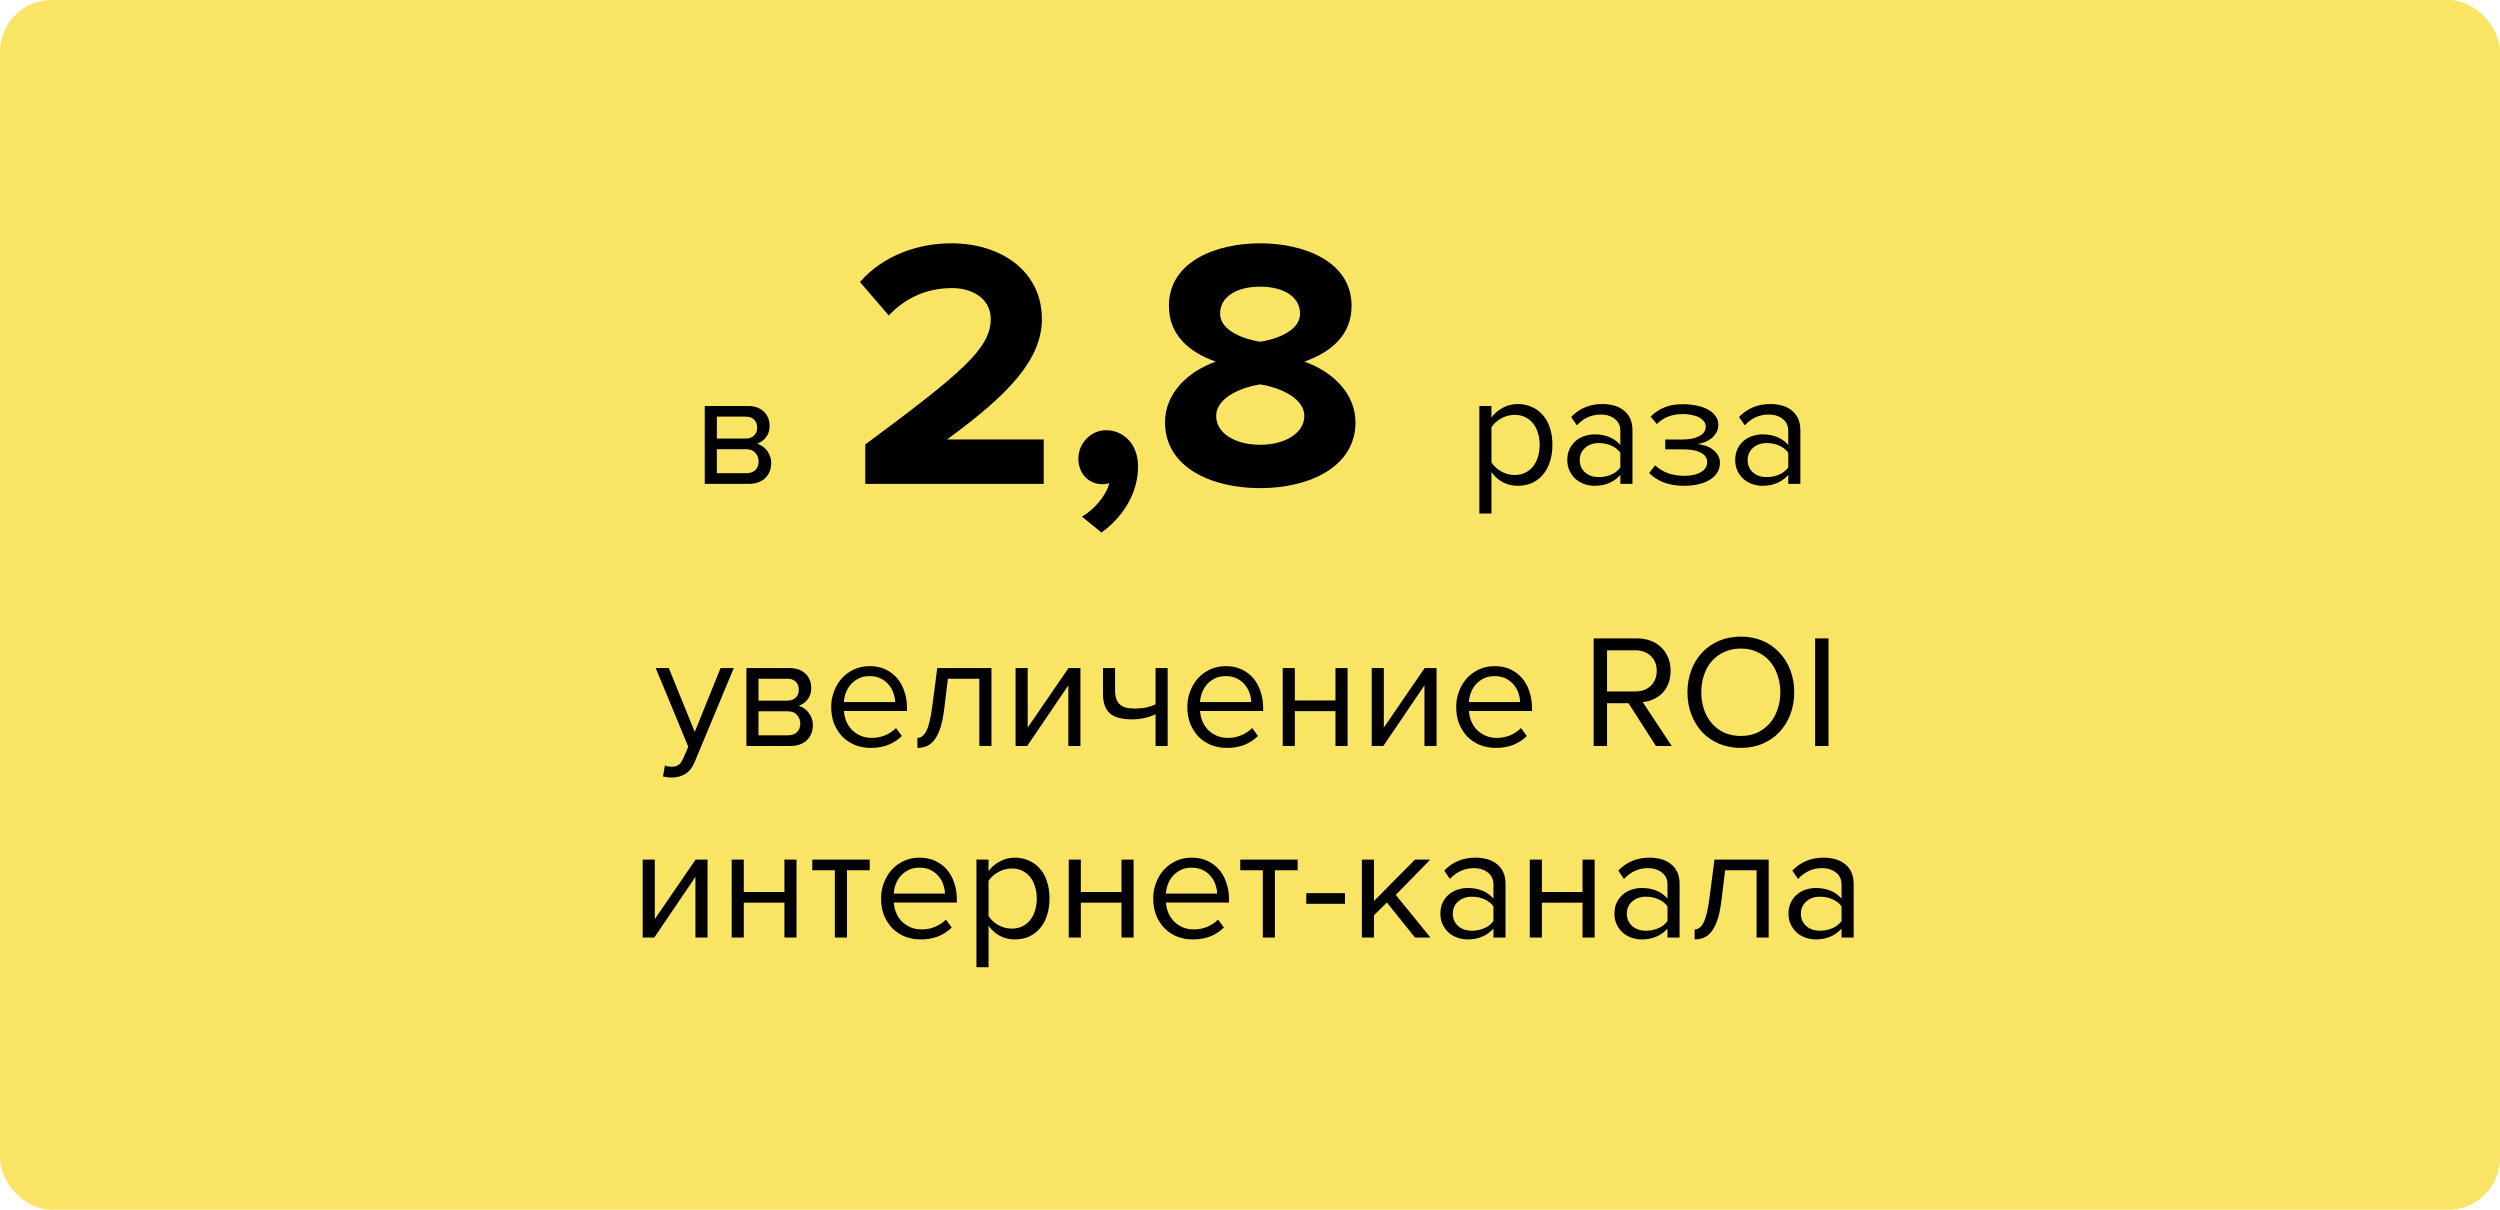 <?xml version="1.0" encoding="UTF-8"?> <svg xmlns="http://www.w3.org/2000/svg" width="248" height="120" viewBox="0 0 248 120" fill="none"> <rect width="248" height="120" rx="5.127" fill="#F9E464"></rect> <path d="M65.96 75.936C66.046 75.979 66.152 76.011 66.28 76.032C66.408 76.053 66.52 76.064 66.616 76.064C66.883 76.064 67.107 76.005 67.288 75.888C67.469 75.781 67.629 75.568 67.768 75.248L68.28 74.08L65.048 66.272H66.344L68.92 72.608L71.48 66.272H72.792L68.92 75.568C68.686 76.133 68.376 76.533 67.992 76.768C67.608 77.003 67.16 77.125 66.648 77.136C66.52 77.136 66.371 77.125 66.2 77.104C66.029 77.083 65.885 77.056 65.768 77.024L65.96 75.936ZM74.044 74V66.272H78.3C78.983 66.272 79.516 66.459 79.9 66.832C80.284 67.195 80.476 67.669 80.476 68.256C80.476 68.725 80.348 69.109 80.092 69.408C79.847 69.707 79.559 69.909 79.228 70.016C79.42 70.069 79.601 70.155 79.772 70.272C79.943 70.389 80.092 70.533 80.22 70.704C80.348 70.875 80.449 71.061 80.524 71.264C80.599 71.467 80.636 71.68 80.636 71.904C80.636 72.533 80.439 73.04 80.044 73.424C79.649 73.808 79.095 74 78.38 74H74.044ZM78.14 72.944C78.524 72.944 78.828 72.843 79.052 72.64C79.276 72.427 79.388 72.133 79.388 71.76C79.388 71.451 79.281 71.173 79.068 70.928C78.855 70.683 78.545 70.56 78.14 70.56H75.244V72.944H78.14ZM78.092 69.504C78.465 69.504 78.748 69.403 78.94 69.2C79.143 68.997 79.244 68.741 79.244 68.432C79.244 68.091 79.143 67.824 78.94 67.632C78.748 67.429 78.465 67.328 78.092 67.328H75.244V69.504H78.092ZM86.391 74.192C85.815 74.192 85.287 74.096 84.807 73.904C84.327 73.701 83.911 73.424 83.559 73.072C83.218 72.709 82.946 72.283 82.743 71.792C82.551 71.291 82.455 70.736 82.455 70.128C82.455 69.573 82.551 69.051 82.743 68.56C82.935 68.059 83.197 67.627 83.527 67.264C83.869 66.901 84.269 66.613 84.727 66.4C85.197 66.187 85.709 66.08 86.263 66.08C86.85 66.08 87.373 66.187 87.831 66.4C88.29 66.613 88.679 66.907 88.999 67.28C89.319 67.653 89.559 68.096 89.719 68.608C89.89 69.109 89.975 69.648 89.975 70.224V70.528H83.719C83.741 70.891 83.821 71.237 83.959 71.568C84.098 71.888 84.285 72.171 84.519 72.416C84.765 72.651 85.053 72.843 85.383 72.992C85.714 73.131 86.087 73.2 86.503 73.2C86.951 73.2 87.383 73.115 87.799 72.944C88.215 72.773 88.578 72.533 88.887 72.224L89.463 73.008C89.079 73.392 88.631 73.685 88.119 73.888C87.607 74.091 87.031 74.192 86.391 74.192ZM88.791 69.648C88.791 69.36 88.738 69.067 88.631 68.768C88.535 68.459 88.381 68.181 88.167 67.936C87.965 67.68 87.703 67.472 87.383 67.312C87.063 67.152 86.685 67.072 86.247 67.072C85.831 67.072 85.469 67.152 85.159 67.312C84.85 67.472 84.589 67.675 84.375 67.92C84.173 68.165 84.013 68.443 83.895 68.752C83.789 69.051 83.73 69.349 83.719 69.648H88.791ZM91.007 73.2C91.37 73.2 91.668 72.965 91.903 72.496C92.138 72.027 92.33 71.221 92.479 70.08L92.975 66.272H98.351V74H97.151V67.328H94.031L93.679 70.224C93.594 70.949 93.476 71.563 93.327 72.064C93.178 72.565 92.991 72.976 92.767 73.296C92.554 73.605 92.298 73.835 91.999 73.984C91.711 74.123 91.38 74.192 91.007 74.192V73.2ZM100.747 74V66.272H101.947V72.176L105.995 66.272H107.179V74H105.979V67.984L101.899 74H100.747ZM110.615 66.272V68.448C110.615 68.811 110.658 69.109 110.743 69.344C110.828 69.579 110.951 69.765 111.111 69.904C111.282 70.043 111.49 70.144 111.735 70.208C111.98 70.261 112.263 70.288 112.583 70.288C112.988 70.288 113.372 70.251 113.735 70.176C114.098 70.091 114.396 69.989 114.631 69.872V66.272H115.831V74H114.631V70.848C114.343 70.997 113.991 71.12 113.575 71.216C113.159 71.312 112.727 71.36 112.279 71.36C111.266 71.36 110.535 71.157 110.087 70.752C109.639 70.347 109.415 69.701 109.415 68.816V66.272H110.615ZM121.719 74.192C121.143 74.192 120.615 74.096 120.135 73.904C119.655 73.701 119.239 73.424 118.887 73.072C118.546 72.709 118.274 72.283 118.071 71.792C117.879 71.291 117.783 70.736 117.783 70.128C117.783 69.573 117.879 69.051 118.071 68.56C118.263 68.059 118.525 67.627 118.855 67.264C119.197 66.901 119.597 66.613 120.055 66.4C120.525 66.187 121.037 66.08 121.591 66.08C122.178 66.08 122.701 66.187 123.159 66.4C123.618 66.613 124.007 66.907 124.327 67.28C124.647 67.653 124.887 68.096 125.047 68.608C125.218 69.109 125.303 69.648 125.303 70.224V70.528H119.047C119.069 70.891 119.149 71.237 119.287 71.568C119.426 71.888 119.613 72.171 119.847 72.416C120.093 72.651 120.381 72.843 120.711 72.992C121.042 73.131 121.415 73.2 121.831 73.2C122.279 73.2 122.711 73.115 123.127 72.944C123.543 72.773 123.906 72.533 124.215 72.224L124.791 73.008C124.407 73.392 123.959 73.685 123.447 73.888C122.935 74.091 122.359 74.192 121.719 74.192ZM124.119 69.648C124.119 69.36 124.066 69.067 123.959 68.768C123.863 68.459 123.709 68.181 123.495 67.936C123.293 67.68 123.031 67.472 122.711 67.312C122.391 67.152 122.013 67.072 121.575 67.072C121.159 67.072 120.797 67.152 120.487 67.312C120.178 67.472 119.917 67.675 119.703 67.92C119.501 68.165 119.341 68.443 119.223 68.752C119.117 69.051 119.058 69.349 119.047 69.648H124.119ZM127.247 74V66.272H128.447V69.488H132.479V66.272H133.679V74H132.479V70.544H128.447V74H127.247ZM136.075 74V66.272H137.275V72.176L141.323 66.272H142.507V74H141.307V67.984L137.227 74H136.075ZM148.391 74.192C147.815 74.192 147.287 74.096 146.807 73.904C146.327 73.701 145.911 73.424 145.559 73.072C145.218 72.709 144.946 72.283 144.743 71.792C144.551 71.291 144.455 70.736 144.455 70.128C144.455 69.573 144.551 69.051 144.743 68.56C144.935 68.059 145.197 67.627 145.527 67.264C145.869 66.901 146.269 66.613 146.727 66.4C147.197 66.187 147.709 66.08 148.263 66.08C148.85 66.08 149.373 66.187 149.831 66.4C150.29 66.613 150.679 66.907 150.999 67.28C151.319 67.653 151.559 68.096 151.719 68.608C151.89 69.109 151.975 69.648 151.975 70.224V70.528H145.719C145.741 70.891 145.821 71.237 145.959 71.568C146.098 71.888 146.285 72.171 146.519 72.416C146.765 72.651 147.053 72.843 147.383 72.992C147.714 73.131 148.087 73.2 148.503 73.2C148.951 73.2 149.383 73.115 149.799 72.944C150.215 72.773 150.578 72.533 150.887 72.224L151.463 73.008C151.079 73.392 150.631 73.685 150.119 73.888C149.607 74.091 149.031 74.192 148.391 74.192ZM150.791 69.648C150.791 69.36 150.738 69.067 150.631 68.768C150.535 68.459 150.381 68.181 150.167 67.936C149.965 67.68 149.703 67.472 149.383 67.312C149.063 67.152 148.685 67.072 148.247 67.072C147.831 67.072 147.469 67.152 147.159 67.312C146.85 67.472 146.589 67.675 146.375 67.92C146.173 68.165 146.013 68.443 145.895 68.752C145.789 69.051 145.73 69.349 145.719 69.648H150.791ZM164.268 74L161.548 69.76H159.42V74H158.092V63.328H162.38C162.871 63.328 163.319 63.403 163.724 63.552C164.129 63.701 164.481 63.92 164.78 64.208C165.079 64.485 165.308 64.821 165.468 65.216C165.639 65.611 165.724 66.053 165.724 66.544C165.724 67.024 165.649 67.451 165.5 67.824C165.351 68.197 165.148 68.512 164.892 68.768C164.636 69.024 164.337 69.227 163.996 69.376C163.665 69.525 163.319 69.616 162.956 69.648L165.836 74H164.268ZM162.22 68.592C162.86 68.592 163.372 68.405 163.756 68.032C164.151 67.648 164.348 67.152 164.348 66.544C164.348 65.936 164.151 65.445 163.756 65.072C163.372 64.699 162.86 64.512 162.22 64.512H159.42V68.592H162.22ZM172.69 74.192C171.901 74.192 171.181 74.053 170.53 73.776C169.88 73.499 169.32 73.115 168.85 72.624C168.392 72.123 168.034 71.536 167.778 70.864C167.522 70.192 167.394 69.461 167.394 68.672C167.394 67.883 167.522 67.152 167.778 66.48C168.034 65.808 168.392 65.227 168.85 64.736C169.32 64.235 169.88 63.845 170.53 63.568C171.181 63.291 171.901 63.152 172.69 63.152C173.48 63.152 174.2 63.291 174.85 63.568C175.501 63.845 176.056 64.235 176.514 64.736C176.984 65.227 177.346 65.808 177.602 66.48C177.858 67.152 177.986 67.883 177.986 68.672C177.986 69.461 177.858 70.192 177.602 70.864C177.346 71.536 176.984 72.123 176.514 72.624C176.056 73.115 175.501 73.499 174.85 73.776C174.2 74.053 173.48 74.192 172.69 74.192ZM172.69 73.008C173.288 73.008 173.826 72.901 174.306 72.688C174.786 72.464 175.197 72.16 175.538 71.776C175.88 71.381 176.141 70.923 176.322 70.4C176.514 69.867 176.61 69.291 176.61 68.672C176.61 68.053 176.514 67.477 176.322 66.944C176.141 66.411 175.88 65.952 175.538 65.568C175.197 65.184 174.786 64.885 174.306 64.672C173.826 64.448 173.288 64.336 172.69 64.336C172.093 64.336 171.549 64.448 171.058 64.672C170.578 64.885 170.168 65.184 169.826 65.568C169.485 65.952 169.224 66.411 169.042 66.944C168.861 67.477 168.77 68.053 168.77 68.672C168.77 69.291 168.861 69.867 169.042 70.4C169.224 70.923 169.485 71.381 169.826 71.776C170.168 72.16 170.578 72.464 171.058 72.688C171.549 72.901 172.093 73.008 172.69 73.008ZM180.061 74V63.328H181.389V74H180.061ZM63.755 93V85.272H64.955V91.176L69.003 85.272H70.187V93H68.987V86.984L64.907 93H63.755ZM72.583 93V85.272H73.783V88.488H77.815V85.272H79.015V93H77.815V89.544H73.783V93H72.583ZM82.819 93V86.328H80.579V85.272H86.275V86.328H84.019V93H82.819ZM91.337 93.192C90.761 93.192 90.233 93.096 89.753 92.904C89.273 92.701 88.857 92.424 88.505 92.072C88.163 91.709 87.891 91.283 87.689 90.792C87.497 90.291 87.401 89.736 87.401 89.128C87.401 88.573 87.497 88.051 87.689 87.56C87.881 87.059 88.142 86.627 88.473 86.264C88.814 85.901 89.214 85.613 89.673 85.4C90.142 85.187 90.654 85.08 91.209 85.08C91.795 85.08 92.318 85.187 92.777 85.4C93.235 85.613 93.625 85.907 93.945 86.28C94.265 86.653 94.505 87.096 94.665 87.608C94.835 88.109 94.921 88.648 94.921 89.224V89.528H88.665C88.686 89.891 88.766 90.237 88.905 90.568C89.043 90.888 89.23 91.171 89.465 91.416C89.71 91.651 89.998 91.843 90.329 91.992C90.659 92.131 91.033 92.2 91.449 92.2C91.897 92.2 92.329 92.115 92.745 91.944C93.161 91.773 93.523 91.533 93.833 91.224L94.409 92.008C94.025 92.392 93.577 92.685 93.065 92.888C92.553 93.091 91.977 93.192 91.337 93.192ZM93.737 88.648C93.737 88.36 93.683 88.067 93.577 87.768C93.481 87.459 93.326 87.181 93.113 86.936C92.91 86.68 92.649 86.472 92.329 86.312C92.009 86.152 91.63 86.072 91.193 86.072C90.777 86.072 90.414 86.152 90.105 86.312C89.795 86.472 89.534 86.675 89.321 86.92C89.118 87.165 88.958 87.443 88.841 87.752C88.734 88.051 88.675 88.349 88.665 88.648H93.737ZM100.672 93.192C100.139 93.192 99.648 93.075 99.2 92.84C98.752 92.605 98.374 92.269 98.064 91.832V95.944H96.864V85.272H98.064V86.424C98.341 86.029 98.71 85.709 99.168 85.464C99.627 85.208 100.128 85.08 100.672 85.08C101.184 85.08 101.648 85.176 102.064 85.368C102.491 85.549 102.854 85.816 103.152 86.168C103.462 86.509 103.696 86.931 103.856 87.432C104.027 87.933 104.112 88.499 104.112 89.128C104.112 89.757 104.027 90.323 103.856 90.824C103.696 91.325 103.462 91.752 103.152 92.104C102.854 92.456 102.491 92.728 102.064 92.92C101.648 93.101 101.184 93.192 100.672 93.192ZM100.368 92.12C100.752 92.12 101.099 92.045 101.408 91.896C101.718 91.747 101.979 91.539 102.192 91.272C102.406 91.005 102.566 90.691 102.672 90.328C102.79 89.955 102.848 89.555 102.848 89.128C102.848 88.701 102.79 88.307 102.672 87.944C102.566 87.581 102.406 87.267 102.192 87C101.979 86.733 101.718 86.525 101.408 86.376C101.099 86.227 100.752 86.152 100.368 86.152C99.888 86.152 99.435 86.275 99.008 86.52C98.592 86.755 98.278 87.043 98.064 87.384V90.872C98.278 91.213 98.592 91.507 99.008 91.752C99.435 91.997 99.888 92.12 100.368 92.12ZM106.02 93V85.272H107.22V88.488H111.252V85.272H112.452V93H111.252V89.544H107.22V93H106.02ZM118.337 93.192C117.761 93.192 117.233 93.096 116.753 92.904C116.273 92.701 115.857 92.424 115.505 92.072C115.163 91.709 114.891 91.283 114.689 90.792C114.497 90.291 114.401 89.736 114.401 89.128C114.401 88.573 114.497 88.051 114.689 87.56C114.881 87.059 115.142 86.627 115.473 86.264C115.814 85.901 116.214 85.613 116.673 85.4C117.142 85.187 117.654 85.08 118.209 85.08C118.795 85.08 119.318 85.187 119.777 85.4C120.235 85.613 120.625 85.907 120.945 86.28C121.265 86.653 121.505 87.096 121.665 87.608C121.835 88.109 121.921 88.648 121.921 89.224V89.528H115.665C115.686 89.891 115.766 90.237 115.905 90.568C116.043 90.888 116.23 91.171 116.465 91.416C116.71 91.651 116.998 91.843 117.329 91.992C117.659 92.131 118.033 92.2 118.449 92.2C118.897 92.2 119.329 92.115 119.745 91.944C120.161 91.773 120.523 91.533 120.833 91.224L121.409 92.008C121.025 92.392 120.577 92.685 120.065 92.888C119.553 93.091 118.977 93.192 118.337 93.192ZM120.737 88.648C120.737 88.36 120.683 88.067 120.577 87.768C120.481 87.459 120.326 87.181 120.113 86.936C119.91 86.68 119.649 86.472 119.329 86.312C119.009 86.152 118.63 86.072 118.193 86.072C117.777 86.072 117.414 86.152 117.105 86.312C116.795 86.472 116.534 86.675 116.321 86.92C116.118 87.165 115.958 87.443 115.841 87.752C115.734 88.051 115.675 88.349 115.665 88.648H120.737ZM125.272 93V86.328H123.032V85.272H128.728V86.328H126.472V93H125.272ZM129.582 89.656V88.6H133.422V89.656H129.582ZM140.363 93L137.579 89.528L136.299 90.792V93H135.099V85.272H136.299V89.384L140.363 85.272H141.883L138.459 88.776L141.899 93H140.363ZM148.149 93V92.12C147.499 92.835 146.645 93.192 145.589 93.192C145.259 93.192 144.933 93.139 144.613 93.032C144.293 92.925 144.005 92.765 143.749 92.552C143.493 92.328 143.285 92.056 143.125 91.736C142.965 91.416 142.885 91.048 142.885 90.632C142.885 90.205 142.965 89.832 143.125 89.512C143.285 89.192 143.493 88.925 143.749 88.712C144.005 88.499 144.293 88.344 144.613 88.248C144.933 88.141 145.259 88.088 145.589 88.088C146.123 88.088 146.603 88.173 147.029 88.344C147.467 88.515 147.84 88.781 148.149 89.144V87.752C148.149 87.229 147.963 86.829 147.589 86.552C147.227 86.264 146.763 86.12 146.197 86.12C145.291 86.12 144.501 86.477 143.829 87.192L143.269 86.36C144.091 85.507 145.12 85.08 146.357 85.08C146.763 85.08 147.147 85.128 147.509 85.224C147.872 85.32 148.187 85.475 148.453 85.688C148.731 85.891 148.949 86.157 149.109 86.488C149.269 86.819 149.349 87.219 149.349 87.688V93H148.149ZM146.021 92.328C146.448 92.328 146.848 92.248 147.221 92.088C147.605 91.928 147.915 91.688 148.149 91.368V89.912C147.915 89.592 147.605 89.352 147.221 89.192C146.848 89.032 146.448 88.952 146.021 88.952C145.456 88.952 144.997 89.112 144.645 89.432C144.293 89.741 144.117 90.147 144.117 90.648C144.117 91.139 144.293 91.544 144.645 91.864C144.997 92.173 145.456 92.328 146.021 92.328ZM151.755 93V85.272H152.955V88.488H156.987V85.272H158.187V93H156.987V89.544H152.955V93H151.755ZM165.415 93V92.12C164.764 92.835 163.911 93.192 162.855 93.192C162.524 93.192 162.199 93.139 161.879 93.032C161.559 92.925 161.271 92.765 161.015 92.552C160.759 92.328 160.551 92.056 160.391 91.736C160.231 91.416 160.151 91.048 160.151 90.632C160.151 90.205 160.231 89.832 160.391 89.512C160.551 89.192 160.759 88.925 161.015 88.712C161.271 88.499 161.559 88.344 161.879 88.248C162.199 88.141 162.524 88.088 162.855 88.088C163.388 88.088 163.868 88.173 164.295 88.344C164.732 88.515 165.106 88.781 165.415 89.144V87.752C165.415 87.229 165.228 86.829 164.855 86.552C164.492 86.264 164.028 86.12 163.463 86.12C162.556 86.12 161.767 86.477 161.095 87.192L160.535 86.36C161.356 85.507 162.386 85.08 163.623 85.08C164.028 85.08 164.412 85.128 164.775 85.224C165.138 85.32 165.452 85.475 165.719 85.688C165.996 85.891 166.215 86.157 166.375 86.488C166.535 86.819 166.615 87.219 166.615 87.688V93H165.415ZM163.287 92.328C163.714 92.328 164.114 92.248 164.487 92.088C164.871 91.928 165.18 91.688 165.415 91.368V89.912C165.18 89.592 164.871 89.352 164.487 89.192C164.114 89.032 163.714 88.952 163.287 88.952C162.722 88.952 162.263 89.112 161.911 89.432C161.559 89.741 161.383 90.147 161.383 90.648C161.383 91.139 161.559 91.544 161.911 91.864C162.263 92.173 162.722 92.328 163.287 92.328ZM168.108 92.2C168.471 92.2 168.77 91.965 169.004 91.496C169.239 91.027 169.431 90.221 169.58 89.08L170.076 85.272H175.452V93H174.252V86.328H171.132L170.78 89.224C170.695 89.949 170.578 90.563 170.428 91.064C170.279 91.565 170.092 91.976 169.868 92.296C169.655 92.605 169.399 92.835 169.1 92.984C168.812 93.123 168.482 93.192 168.108 93.192V92.2ZM182.681 93V92.12C182.03 92.835 181.177 93.192 180.121 93.192C179.79 93.192 179.465 93.139 179.145 93.032C178.825 92.925 178.537 92.765 178.281 92.552C178.025 92.328 177.817 92.056 177.657 91.736C177.497 91.416 177.417 91.048 177.417 90.632C177.417 90.205 177.497 89.832 177.657 89.512C177.817 89.192 178.025 88.925 178.281 88.712C178.537 88.499 178.825 88.344 179.145 88.248C179.465 88.141 179.79 88.088 180.121 88.088C180.654 88.088 181.134 88.173 181.561 88.344C181.998 88.515 182.371 88.781 182.681 89.144V87.752C182.681 87.229 182.494 86.829 182.121 86.552C181.758 86.264 181.294 86.12 180.729 86.12C179.822 86.12 179.033 86.477 178.361 87.192L177.801 86.36C178.622 85.507 179.651 85.08 180.889 85.08C181.294 85.08 181.678 85.128 182.041 85.224C182.403 85.32 182.718 85.475 182.985 85.688C183.262 85.891 183.481 86.157 183.641 86.488C183.801 86.819 183.881 87.219 183.881 87.688V93H182.681ZM180.553 92.328C180.979 92.328 181.379 92.248 181.753 92.088C182.137 91.928 182.446 91.688 182.681 91.368V89.912C182.446 89.592 182.137 89.352 181.753 89.192C181.379 89.032 180.979 88.952 180.553 88.952C179.987 88.952 179.529 89.112 179.177 89.432C178.825 89.741 178.649 90.147 178.649 90.648C178.649 91.139 178.825 91.544 179.177 91.864C179.529 92.173 179.987 92.328 180.553 92.328Z" fill="black"></path> <path d="M69.912 48V40.272H74.168C74.85 40.272 75.384 40.459 75.768 40.832C76.152 41.195 76.344 41.669 76.344 42.256C76.344 42.725 76.216 43.109 75.96 43.408C75.714 43.707 75.426 43.909 75.096 44.016C75.288 44.069 75.469 44.155 75.64 44.272C75.81 44.389 75.96 44.533 76.088 44.704C76.216 44.875 76.317 45.061 76.392 45.264C76.466 45.467 76.504 45.68 76.504 45.904C76.504 46.533 76.306 47.04 75.912 47.424C75.517 47.808 74.962 48 74.248 48H69.912ZM74.008 46.944C74.392 46.944 74.696 46.843 74.92 46.64C75.144 46.427 75.256 46.133 75.256 45.76C75.256 45.451 75.149 45.173 74.936 44.928C74.722 44.683 74.413 44.56 74.008 44.56H71.112V46.944H74.008ZM73.96 43.504C74.333 43.504 74.616 43.403 74.808 43.2C75.01 42.997 75.112 42.741 75.112 42.432C75.112 42.091 75.01 41.824 74.808 41.632C74.616 41.429 74.333 41.328 73.96 41.328H71.112V43.504H73.96ZM103.533 48V43.594H93.945C100.043 39.152 103.356 35.663 103.356 31.644C103.356 26.956 99.373 24.136 94.368 24.136C91.09 24.136 87.6 25.334 85.308 27.978L88.164 31.291C89.75 29.635 91.794 28.577 94.474 28.577C96.412 28.577 98.281 29.599 98.281 31.644C98.281 34.535 95.46 36.967 85.837 44.087V48H103.533ZM112.895 46.273C112.895 43.981 111.38 42.677 109.723 42.677C108.242 42.677 106.973 43.946 106.973 45.497C106.973 47.013 108.031 48.035 109.37 48.035C109.617 48.035 109.934 47.965 110.04 47.929C109.758 49.163 108.454 50.644 107.326 51.243L109.265 52.829C111.415 51.278 112.895 48.916 112.895 46.273ZM125.017 48.423C129.952 48.423 134.464 46.273 134.464 41.902C134.464 39.047 132.208 36.861 129.388 35.874C131.996 34.958 134.076 33.266 134.076 30.34C134.076 25.933 129.352 24.136 125.017 24.136C120.646 24.136 115.957 25.933 115.957 30.34C115.957 33.266 118.002 34.958 120.61 35.874C117.79 36.861 115.57 39.047 115.57 41.902C115.57 46.308 120.082 48.423 125.017 48.423ZM125.017 33.9C123.571 33.688 121.033 32.878 121.033 31.115C121.033 29.423 122.69 28.436 125.017 28.436C127.308 28.436 128.965 29.423 128.965 31.115C128.965 32.878 126.462 33.688 125.017 33.9ZM125.017 44.123C122.549 44.123 120.646 42.995 120.646 41.267C120.646 39.293 123.536 38.342 125.017 38.13C126.462 38.342 129.388 39.293 129.388 41.267C129.388 42.995 127.414 44.123 125.017 44.123ZM150.56 48.192C150.027 48.192 149.536 48.075 149.088 47.84C148.64 47.605 148.261 47.269 147.952 46.832V50.944H146.752V40.272H147.952V41.424C148.229 41.029 148.597 40.709 149.056 40.464C149.515 40.208 150.016 40.08 150.56 40.08C151.072 40.08 151.536 40.176 151.952 40.368C152.379 40.549 152.741 40.816 153.04 41.168C153.349 41.509 153.584 41.931 153.744 42.432C153.915 42.933 154 43.499 154 44.128C154 44.757 153.915 45.323 153.744 45.824C153.584 46.325 153.349 46.752 153.04 47.104C152.741 47.456 152.379 47.728 151.952 47.92C151.536 48.101 151.072 48.192 150.56 48.192ZM150.256 47.12C150.64 47.12 150.987 47.045 151.296 46.896C151.605 46.747 151.867 46.539 152.08 46.272C152.293 46.005 152.453 45.691 152.56 45.328C152.677 44.955 152.736 44.555 152.736 44.128C152.736 43.701 152.677 43.307 152.56 42.944C152.453 42.581 152.293 42.267 152.08 42C151.867 41.733 151.605 41.525 151.296 41.376C150.987 41.227 150.64 41.152 150.256 41.152C149.776 41.152 149.323 41.275 148.896 41.52C148.48 41.755 148.165 42.043 147.952 42.384V45.872C148.165 46.213 148.48 46.507 148.896 46.752C149.323 46.997 149.776 47.12 150.256 47.12ZM160.74 48V47.12C160.089 47.835 159.236 48.192 158.18 48.192C157.849 48.192 157.524 48.139 157.204 48.032C156.884 47.925 156.596 47.765 156.34 47.552C156.084 47.328 155.876 47.056 155.716 46.736C155.556 46.416 155.476 46.048 155.476 45.632C155.476 45.205 155.556 44.832 155.716 44.512C155.876 44.192 156.084 43.925 156.34 43.712C156.596 43.499 156.884 43.344 157.204 43.248C157.524 43.141 157.849 43.088 158.18 43.088C158.713 43.088 159.193 43.173 159.62 43.344C160.057 43.515 160.431 43.781 160.74 44.144V42.752C160.74 42.229 160.553 41.829 160.18 41.552C159.817 41.264 159.353 41.12 158.788 41.12C157.881 41.12 157.092 41.477 156.42 42.192L155.86 41.36C156.681 40.507 157.711 40.08 158.948 40.08C159.353 40.08 159.737 40.128 160.1 40.224C160.463 40.32 160.777 40.475 161.044 40.688C161.321 40.891 161.54 41.157 161.7 41.488C161.86 41.819 161.94 42.219 161.94 42.688V48H160.74ZM158.612 47.328C159.039 47.328 159.439 47.248 159.812 47.088C160.196 46.928 160.505 46.688 160.74 46.368V44.912C160.505 44.592 160.196 44.352 159.812 44.192C159.439 44.032 159.039 43.952 158.612 43.952C158.047 43.952 157.588 44.112 157.236 44.432C156.884 44.741 156.708 45.147 156.708 45.648C156.708 46.139 156.884 46.544 157.236 46.864C157.588 47.173 158.047 47.328 158.612 47.328ZM167.082 48.192C166.303 48.192 165.62 48.08 165.034 47.856C164.458 47.621 163.978 47.312 163.594 46.928L164.186 46.16C164.548 46.501 164.975 46.763 165.466 46.944C165.967 47.115 166.506 47.2 167.082 47.2C167.775 47.2 168.324 47.077 168.73 46.832C169.146 46.587 169.354 46.261 169.354 45.856C169.354 45.621 169.29 45.424 169.162 45.264C169.034 45.093 168.858 44.96 168.634 44.864C168.42 44.757 168.164 44.683 167.866 44.64C167.578 44.597 167.263 44.576 166.922 44.576H165.194V43.6H166.922C167.242 43.6 167.54 43.573 167.818 43.52C168.095 43.467 168.335 43.387 168.538 43.28C168.751 43.173 168.916 43.04 169.034 42.88C169.151 42.72 169.21 42.528 169.21 42.304C169.21 42.123 169.151 41.957 169.034 41.808C168.916 41.648 168.756 41.515 168.554 41.408C168.362 41.301 168.127 41.221 167.85 41.168C167.572 41.104 167.274 41.072 166.954 41.072C165.876 41.072 165.012 41.403 164.362 42.064L163.738 41.328C164.1 40.955 164.543 40.656 165.066 40.432C165.588 40.208 166.202 40.096 166.906 40.096C167.428 40.096 167.903 40.144 168.33 40.24C168.767 40.325 169.14 40.459 169.45 40.64C169.77 40.811 170.015 41.024 170.186 41.28C170.367 41.536 170.458 41.829 170.458 42.16C170.458 42.448 170.388 42.704 170.25 42.928C170.122 43.152 169.956 43.344 169.754 43.504C169.551 43.653 169.327 43.776 169.082 43.872C168.836 43.957 168.602 44.016 168.378 44.048C168.602 44.069 168.842 44.117 169.098 44.192C169.364 44.267 169.61 44.384 169.834 44.544C170.058 44.693 170.244 44.885 170.394 45.12C170.543 45.344 170.618 45.616 170.618 45.936C170.618 46.256 170.538 46.555 170.378 46.832C170.218 47.109 169.983 47.349 169.674 47.552C169.375 47.755 169.007 47.909 168.57 48.016C168.132 48.133 167.636 48.192 167.082 48.192ZM177.396 48V47.12C176.746 47.835 175.892 48.192 174.836 48.192C174.506 48.192 174.18 48.139 173.86 48.032C173.54 47.925 173.252 47.765 172.996 47.552C172.74 47.328 172.532 47.056 172.372 46.736C172.212 46.416 172.132 46.048 172.132 45.632C172.132 45.205 172.212 44.832 172.372 44.512C172.532 44.192 172.74 43.925 172.996 43.712C173.252 43.499 173.54 43.344 173.86 43.248C174.18 43.141 174.506 43.088 174.836 43.088C175.37 43.088 175.85 43.173 176.276 43.344C176.714 43.515 177.087 43.781 177.396 44.144V42.752C177.396 42.229 177.21 41.829 176.836 41.552C176.474 41.264 176.01 41.12 175.444 41.12C174.538 41.12 173.748 41.477 173.076 42.192L172.516 41.36C173.338 40.507 174.367 40.08 175.604 40.08C176.01 40.08 176.394 40.128 176.756 40.224C177.119 40.32 177.434 40.475 177.7 40.688C177.978 40.891 178.196 41.157 178.356 41.488C178.516 41.819 178.596 42.219 178.596 42.688V48H177.396ZM175.268 47.328C175.695 47.328 176.095 47.248 176.468 47.088C176.852 46.928 177.162 46.688 177.396 46.368V44.912C177.162 44.592 176.852 44.352 176.468 44.192C176.095 44.032 175.695 43.952 175.268 43.952C174.703 43.952 174.244 44.112 173.892 44.432C173.54 44.741 173.364 45.147 173.364 45.648C173.364 46.139 173.54 46.544 173.892 46.864C174.244 47.173 174.703 47.328 175.268 47.328Z" fill="black"></path> </svg> 
